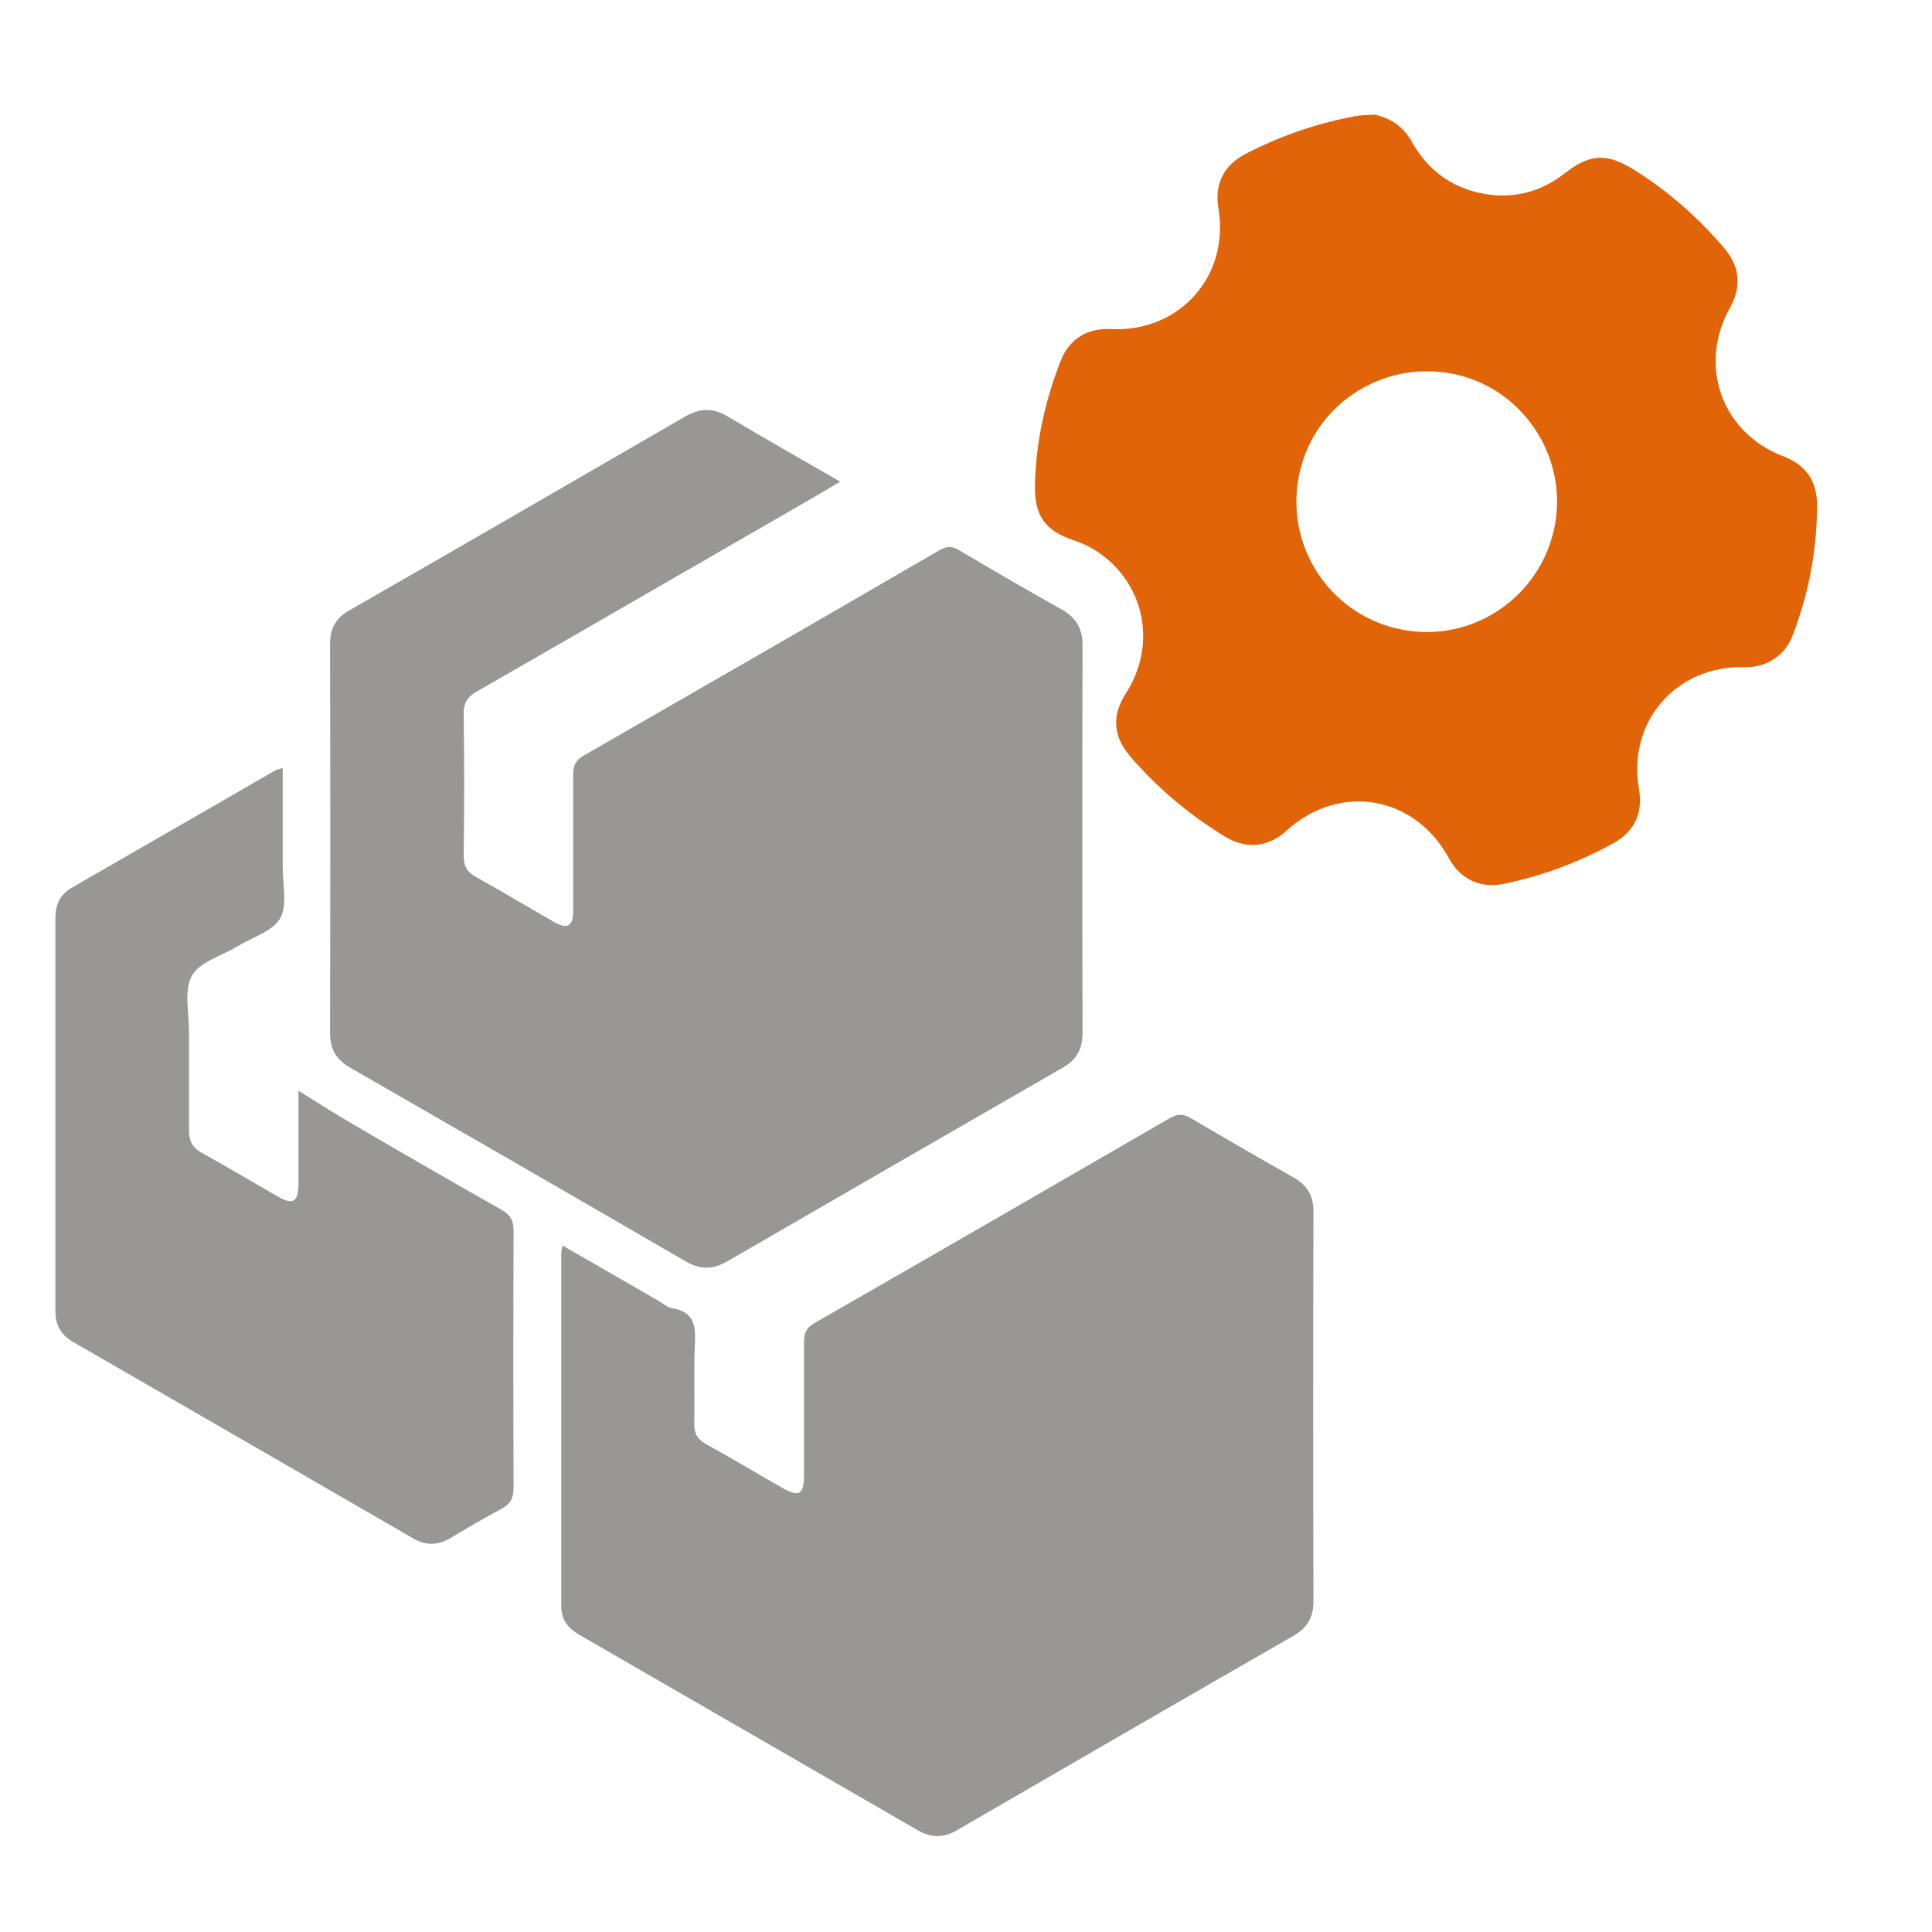 <?xml version="1.0" encoding="UTF-8"?>
<svg id="Layer_1" xmlns="http://www.w3.org/2000/svg" width="60" height="60" viewBox="0 0 60 60">
  <defs>
    <style>
      .cls-1 {
        fill: #999696;
      }

      .cls-2 {
        fill: #e16408;
      }
    </style>
  </defs>
  <path class="cls-2" d="M42.77,3.58c.49.12.84.4,1.08.83.49.87,1.22,1.41,2.19,1.6.95.18,1.81-.04,2.57-.64.76-.59,1.28-.62,2.1-.12,1.08.67,2.03,1.5,2.85,2.47.47.56.53,1.18.17,1.83-1.01,1.8-.26,3.89,1.65,4.62.71.27,1.05.77,1.05,1.52,0,1.4-.26,2.75-.76,4.05-.24.63-.82,1-1.5.98-2.11-.06-3.64,1.7-3.27,3.78.13.75-.14,1.33-.8,1.69-1.07.59-2.2,1.01-3.4,1.26-.72.15-1.34-.14-1.7-.79-1.06-1.96-3.4-2.36-5.05-.86-.57.52-1.25.58-1.91.18-1.11-.68-2.09-1.5-2.94-2.49-.53-.62-.58-1.26-.14-1.95.85-1.31.69-2.96-.41-4.03-.34-.33-.74-.58-1.2-.73-.89-.29-1.23-.77-1.21-1.71.03-1.35.32-2.64.81-3.89.27-.66.83-1,1.56-.96,2.12.1,3.68-1.64,3.33-3.74-.13-.77.16-1.35.86-1.71,1.08-.56,2.23-.95,3.43-1.17.2-.03.4-.03.6-.04ZM48.29,16.3c.4-2.17-1.05-4.3-3.22-4.7-2.21-.41-4.34,1.03-4.74,3.23-.41,2.21,1.04,4.32,3.24,4.73,2.2.41,4.31-1.05,4.72-3.26Z"/>
  <g>
    <path class="cls-1" d="M26.09,14.96c-.21.12-.37.22-.52.31-3.59,2.07-7.18,4.15-10.77,6.21-.29.17-.4.35-.4.69.02,1.47.02,2.94,0,4.41,0,.32.11.51.39.66.81.45,1.61.93,2.41,1.39.42.24.6.14.6-.34,0-1.41,0-2.82,0-4.23,0-.28.07-.44.32-.59,3.69-2.12,7.37-4.24,11.05-6.38.23-.13.39-.14.62,0,1.05.62,2.11,1.24,3.17,1.83.45.25.66.59.66,1.12-.01,4.01-.01,8.02,0,12.03,0,.51-.18.84-.62,1.09-3.47,2-6.94,4-10.41,6.01-.45.26-.84.27-1.3,0-3.46-2.01-6.93-4.01-10.41-6.01-.44-.25-.63-.58-.63-1.09.01-4.02.01-8.05,0-12.07,0-.49.18-.81.61-1.05,3.47-1.99,6.94-4,10.41-6.01.47-.27.88-.28,1.34,0,1.13.67,2.27,1.32,3.47,2.01Z"/>
    <path class="cls-1" d="M17.47,38.68c1.02.59,2.01,1.16,3,1.73.13.08.26.2.41.22.69.11.73.56.7,1.13-.04.82,0,1.64-.02,2.46,0,.3.1.48.37.63.8.44,1.58.91,2.37,1.36.51.29.66.21.67-.37,0-1.39,0-2.79,0-4.18,0-.29.09-.44.34-.58,3.68-2.11,7.35-4.23,11.01-6.35.24-.14.43-.15.67,0,1.05.62,2.11,1.23,3.17,1.83.43.24.64.57.63,1.09-.01,4.03-.01,8.05,0,12.08,0,.49-.18.81-.6,1.06-3.5,2.01-6.99,4.03-10.49,6.06-.4.23-.77.23-1.18,0-3.51-2.03-7.02-4.05-10.53-6.08-.35-.2-.56-.47-.56-.89,0-3.65,0-7.31,0-10.96,0-.06.02-.11.04-.22Z"/>
    <path class="cls-1" d="M9.26,33.87c.6.37,1.16.73,1.73,1.06,1.52.89,3.05,1.77,4.58,2.64.28.16.38.33.38.65-.01,2.66-.01,5.32,0,7.99,0,.32-.1.5-.38.65-.53.28-1.05.59-1.57.9-.4.24-.77.25-1.18.01-3.52-2.04-7.04-4.07-10.56-6.1-.37-.22-.54-.52-.54-.95,0-4.07,0-8.14,0-12.21,0-.41.14-.72.49-.93,2.12-1.22,4.23-2.44,6.35-3.66.05-.03.11-.03.22-.07,0,1.05,0,2.07,0,3.08,0,.54.15,1.18-.08,1.59-.24.41-.87.59-1.33.87-.49.3-1.17.48-1.41.91-.25.45-.09,1.14-.09,1.73,0,1.02,0,2.04,0,3.06,0,.33.09.54.39.71.8.44,1.58.91,2.37,1.36.47.27.63.17.64-.38,0-.97,0-1.95,0-2.91Z"/>
  </g>
</svg>